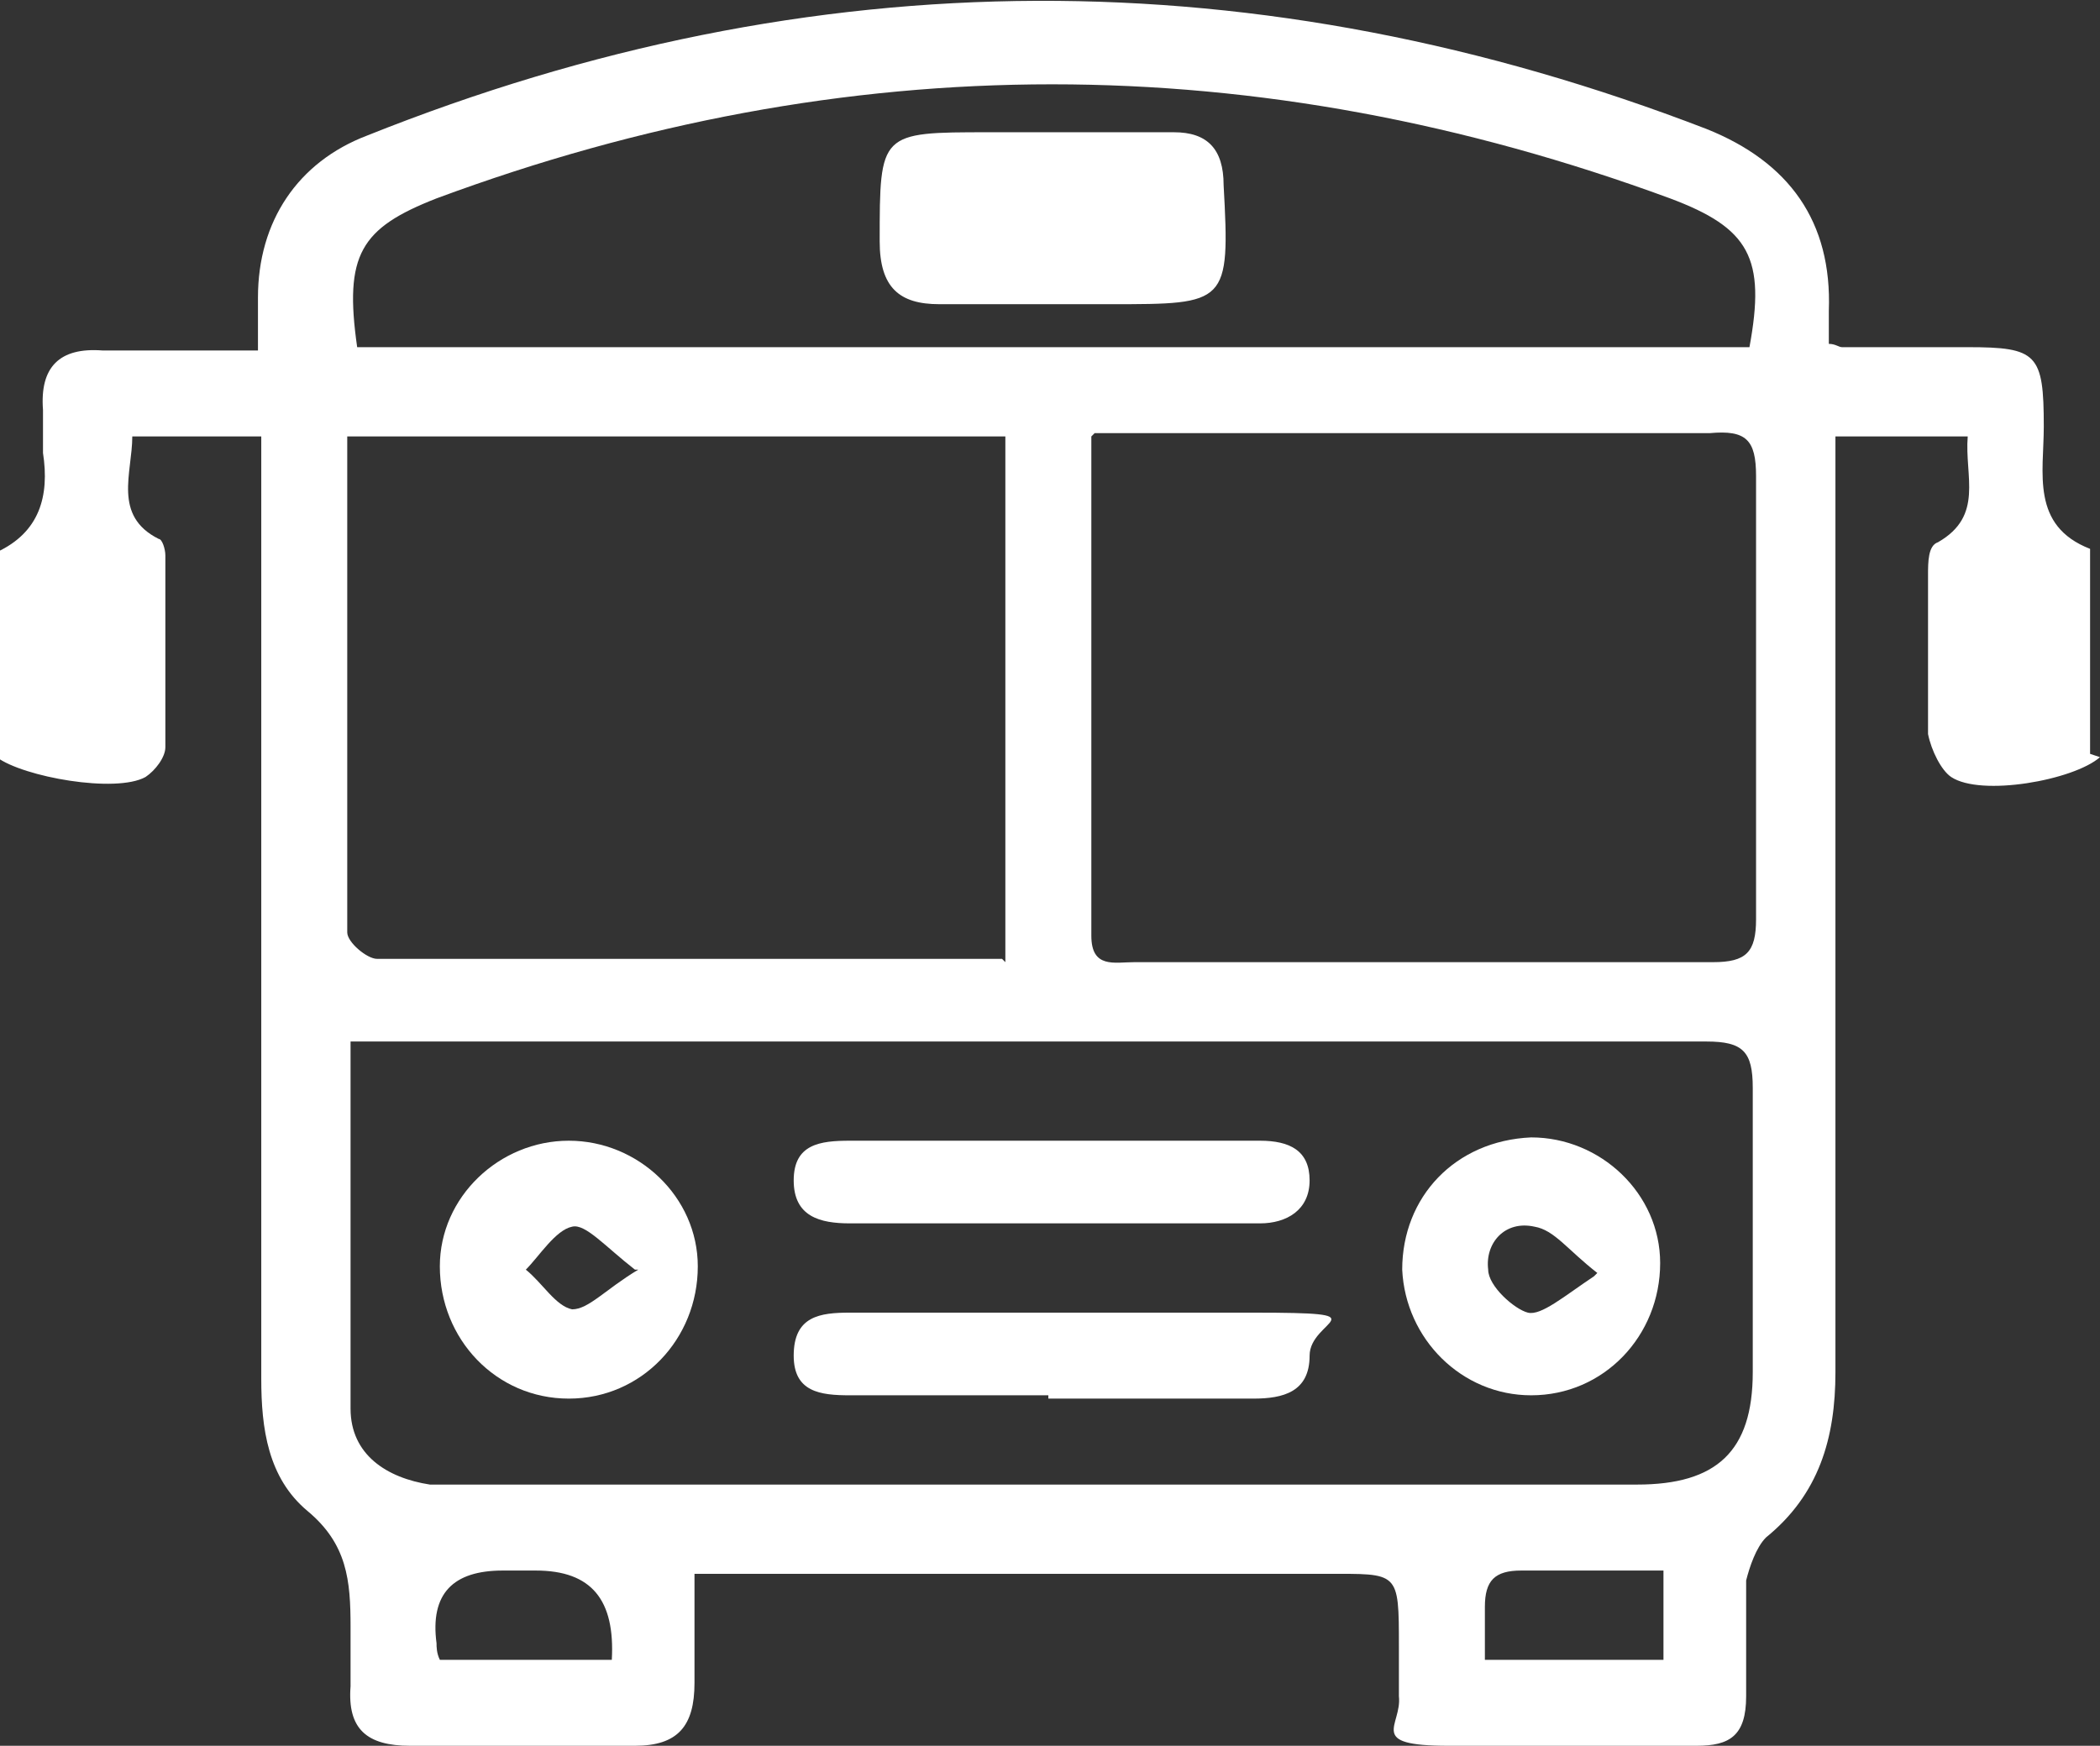 <?xml version="1.0" encoding="UTF-8"?>
<svg xmlns="http://www.w3.org/2000/svg" id="Layer_2" version="1.1" viewBox="0 0 63.5 52.8">
  <rect x="0" y="0" width="63.5" height="52.8" fill="#333333" stroke="none"/>
  <g id="Layer_1-2">
    <g>
      <path d="M63.5,22.9c-.8.7-3.6,1.2-4.5.6-.3-.2-.6-.8-.7-1.3,0-1.6,0-3.2,0-4.8,0-.4,0-.9.3-1,1.4-.8.8-2,.9-3.2h-4v1.6c0,8.9,0,17.8,0,26.7,0,2-.5,3.7-2.1,5-.3.3-.5.9-.6,1.3,0,1.2,0,2.3,0,3.5s-.5,1.5-1.5,1.5c-2.5,0-5,0-7.5,0s-1.4-.6-1.5-1.5c0-.5,0-1,0-1.5,0-2.3,0-2.2-2.2-2.2-5.8,0-11.7,0-17.5,0s-1,0-1.6,0c0,1.2,0,2.3,0,3.3,0,1.3-.5,1.9-1.8,1.9-2.3,0-4.5,0-6.8,0-1.3,0-1.9-.5-1.8-1.8,0-.6,0-1.2,0-1.8,0-1.4-.1-2.5-1.3-3.5-1.2-1-1.4-2.5-1.4-4,0-8.9,0-17.8,0-26.7v-1.8h-3.9c0,1.1-.6,2.4.8,3.1.1,0,.2.3.2.5,0,1.9,0,3.9,0,5.8,0,.3-.3.7-.6.9-.9.5-3.7,0-4.5-.6v-6.2c1.3-.6,1.6-1.7,1.4-3,0-.4,0-.9,0-1.3-.1-1.3.5-1.9,1.8-1.8,1.5,0,3.1,0,4.7,0,0-.7,0-1.1,0-1.6,0-2.3,1.2-4.1,3.3-4.9,13.5-5.4,27-5.4,40.5-.2,2.5,1,3.8,2.8,3.7,5.5,0,.4,0,.7,0,1,.2,0,.3.1.4.1,1.3,0,2.5,0,3.8,0,2.1,0,2.3.2,2.3,2.4,0,1.4-.4,3,1.4,3.7v6.2h0ZM10.6,31.6c0,3.8,0,7.4,0,11,0,1.4,1.1,2.1,2.4,2.3.6,0,1.1,0,1.7,0,11.6,0,23.2,0,34.8,0,2.4,0,3.5-1,3.5-3.4,0-2.9,0-5.7,0-8.6,0-1.1-.3-1.4-1.4-1.4-12.9,0-25.7,0-38.6,0h-2.4M30.4,29.1v-15.9H10.5c0,5.1,0,10.1,0,15,0,.3.6.8.9.8,6.2,0,12.5,0,18.9,0M33,13.2v15.1c0,1,.7.8,1.3.8,5.8,0,11.6,0,17.5,0,1,0,1.3-.3,1.3-1.3,0-4.5,0-8.9,0-13.4,0-1.1-.3-1.4-1.4-1.3-4.6,0-9.2,0-13.8,0h-4.8M10.7,10.5h42.2c.5-2.7,0-3.6-2.4-4.5-12.5-4.6-24.9-4.6-37.3,0-2.3.9-2.8,1.7-2.4,4.5M50.3,50.2v-2.7c-1.5,0-2.9,0-4.3,0-.8,0-1.1.3-1.1,1.1,0,.5,0,1,0,1.6,0,0,5.4,0,5.4,0ZM18.5,50.2c.1-1.8-.6-2.7-2.3-2.7h-1c-1.5,0-2.2.7-2,2.2,0,.1,0,.3.1.5h5.2,0Z" style="fill: #fff;"></path>
      <path d="M46.3,42.2c-2.1,0-3.8-1.7-3.9-3.8,0-2.2,1.6-3.9,3.9-4,2.1,0,3.9,1.7,3.9,3.8,0,2.2-1.7,4-3.9,4M48.3,38.5c-.9-.7-1.3-1.3-1.9-1.4-.9-.2-1.5.5-1.4,1.3,0,.5.8,1.2,1.2,1.3s1.1-.5,2-1.1" style="fill: #fff;"></path>
      <path d="M17.2,34.5c2.1,0,3.9,1.7,3.9,3.8,0,2.2-1.7,4-3.9,4-2.2,0-3.9-1.8-3.9-4,0-2.1,1.8-3.8,3.9-3.8M19.2,38.4c-.9-.7-1.5-1.4-1.9-1.3-.5.1-1,.9-1.4,1.3.5.4.9,1.1,1.4,1.2.5,0,1-.6,2-1.2" style="fill: #fff;"></path>
      <path d="M31.7,42.2h-6c-.9,0-1.7-.1-1.7-1.2,0-1.2.8-1.3,1.7-1.3,4.1,0,8.2,0,12.2,0s1.7.2,1.7,1.3-.8,1.3-1.7,1.3h-6.2Z" style="fill: #fff;"></path>
      <path d="M31.7,37c-2,0-4,0-6,0-.9,0-1.7-.2-1.7-1.3,0-1.1.8-1.2,1.7-1.2h12.4c.9,0,1.5.3,1.5,1.2,0,.9-.7,1.3-1.5,1.3h-6.3" style="fill: #fff;"></path>
      <path d="M31.8,4h3.7c1,0,1.5.5,1.5,1.6.2,3.6.1,3.6-3.4,3.6-1.7,0-3.5,0-5.2,0-1.2,0-1.8-.5-1.8-1.9,0-3.3,0-3.3,3.3-3.3h2,0Z" style="fill: #fff;"></path>
    </g>
  </g>
</svg>
